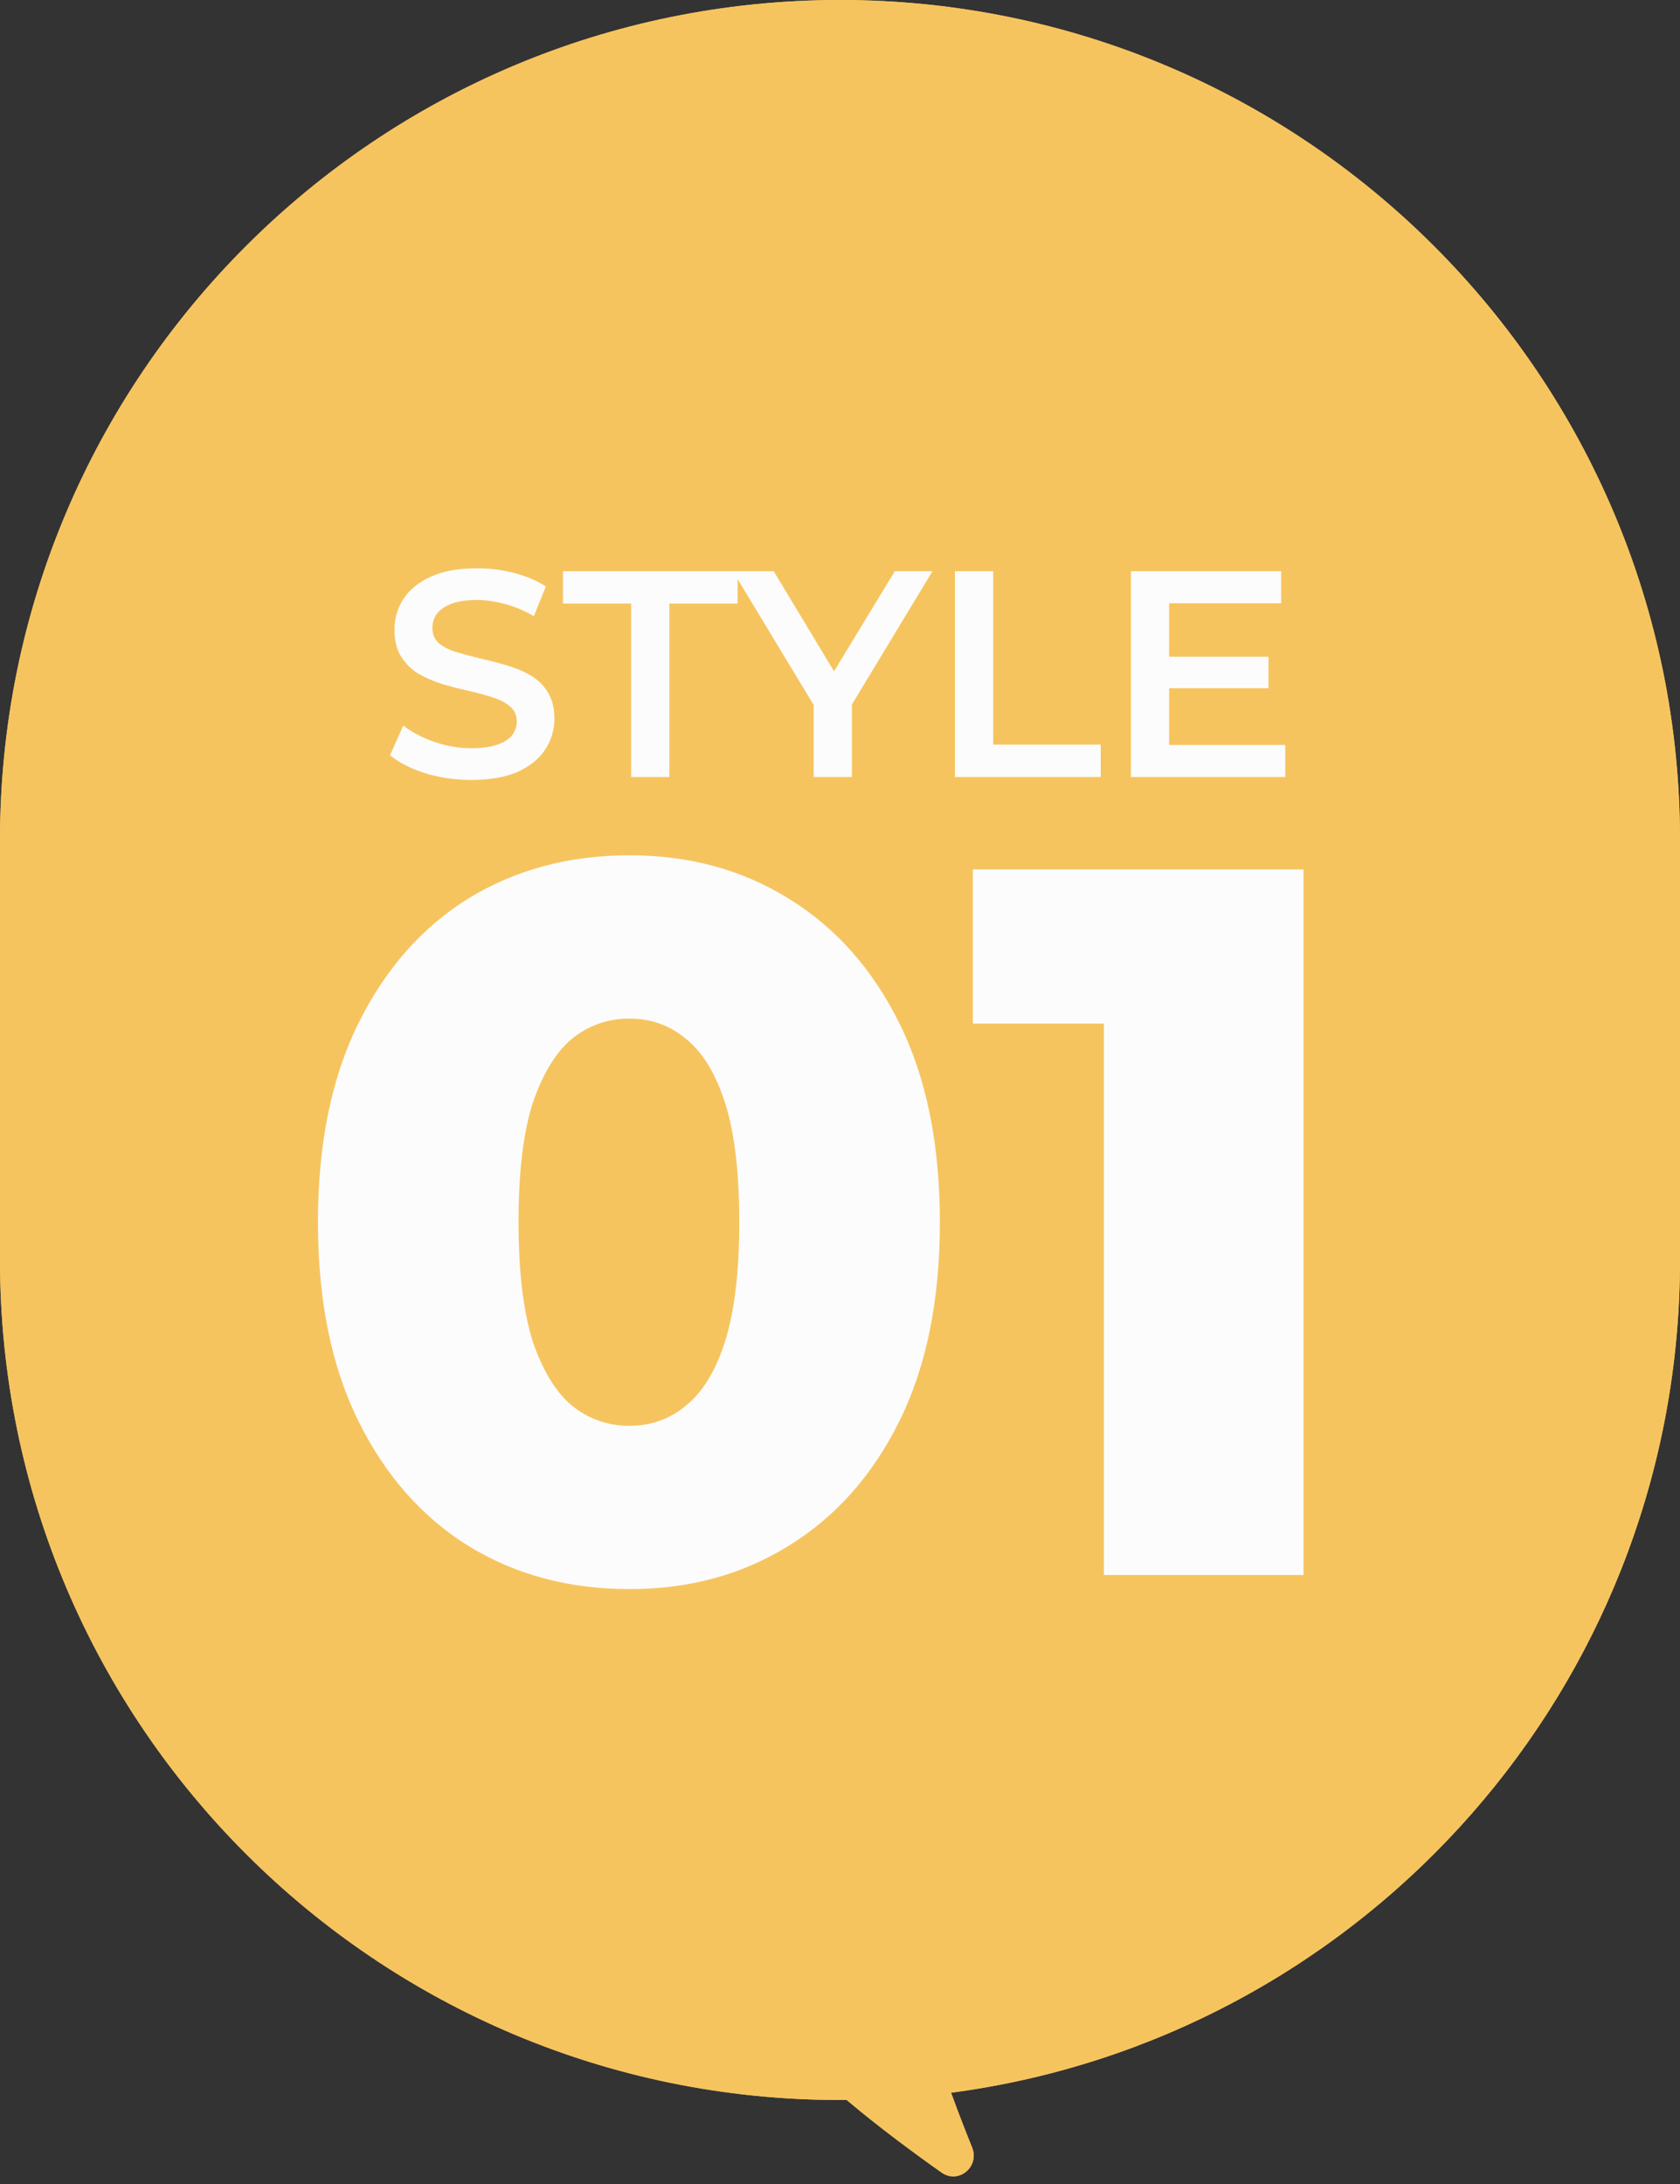 <svg width="80" height="104" viewBox="0 0 80 104" fill="none" xmlns="http://www.w3.org/2000/svg">
<rect x="0" y="0" width="80" height="104" fill="#333333" stroke="none"/>
<path fill-rule="evenodd" clip-rule="evenodd" d="M40 0C17.909 0 0 17.909 0 40V60C0 82.091 17.909 100 40 100C40.105 100 40.211 100 40.316 99.999C41.853 101.293 43.5 102.512 44.836 103.454C45.644 104.025 46.66 103.177 46.29 102.259C45.959 101.438 45.606 100.532 45.289 99.653C64.88 97.066 80 80.298 80 60V40C80 17.909 62.091 0 40 0Z" fill="#F6C45F"/>
<path fill-rule="evenodd" clip-rule="evenodd" d="M41.039 97.993L41.604 98.469C42.127 98.909 42.665 99.341 43.2 99.758L42.563 97.996L45.027 97.671C63.637 95.212 78 79.282 78 60V40C78 19.013 60.987 2 40 2C19.013 2 2 19.013 2 40V60C2 80.987 19.013 98 40 98C40.1 98 40.2 98 40.3 97.999L41.039 97.993ZM46.016 101.572C46.108 101.806 46.2 102.036 46.29 102.259C46.66 103.177 45.644 104.025 44.836 103.454C43.5 102.512 41.853 101.293 40.316 99.999C40.211 100 40.105 100 40 100C17.909 100 0 82.091 0 60V40C0 17.909 17.909 0 40 0C62.091 0 80 17.909 80 40V60C80 79.597 65.906 95.903 47.302 99.335C46.636 99.458 45.965 99.564 45.289 99.653C45.52 100.293 45.77 100.947 46.016 101.572Z" fill="#F6C45F"/>
<path d="M52.567 75V44.808L56.647 48.744H46.327V41.4H62.071V75H52.567Z" fill="#FCFCFC"/>
<path d="M29.972 75.672C27.092 75.672 24.532 74.984 22.292 73.608C20.084 72.232 18.34 70.248 17.06 67.656C15.78 65.064 15.14 61.912 15.14 58.2C15.14 54.488 15.78 51.336 17.06 48.744C18.34 46.152 20.084 44.168 22.292 42.792C24.532 41.416 27.092 40.728 29.972 40.728C32.82 40.728 35.348 41.416 37.556 42.792C39.796 44.168 41.556 46.152 42.836 48.744C44.116 51.336 44.756 54.488 44.756 58.2C44.756 61.912 44.116 65.064 42.836 67.656C41.556 70.248 39.796 72.232 37.556 73.608C35.348 74.984 32.82 75.672 29.972 75.672ZM29.972 67.896C30.996 67.896 31.892 67.576 32.66 66.936C33.46 66.296 34.084 65.272 34.532 63.864C34.98 62.424 35.204 60.536 35.204 58.2C35.204 55.832 34.98 53.944 34.532 52.536C34.084 51.128 33.46 50.104 32.66 49.464C31.892 48.824 30.996 48.504 29.972 48.504C28.948 48.504 28.036 48.824 27.236 49.464C26.468 50.104 25.844 51.128 25.364 52.536C24.916 53.944 24.692 55.832 24.692 58.2C24.692 60.536 24.916 62.424 25.364 63.864C25.844 65.272 26.468 66.296 27.236 66.936C28.036 67.576 28.948 67.896 29.972 67.896Z" fill="#FCFCFC"/>
<path d="M55.533 31.274H60.405V32.772H55.533V31.274ZM55.673 35.474H61.203V37H53.853V27.2H61.007V28.726H55.673V35.474Z" fill="#FCFCFC"/>
<path d="M45.472 37V27.2H47.292V35.46H52.416V37H45.472Z" fill="#FCFCFC"/>
<path d="M38.747 37V33.122L39.153 34.242L34.897 27.2H36.843L40.259 32.87H39.167L42.611 27.2H44.403L40.147 34.242L40.567 33.122V37H38.747Z" fill="#FCFCFC"/>
<path d="M30.056 37V28.74H26.808V27.2H35.124V28.74H31.876V37H30.056Z" fill="#FCFCFC"/>
<path d="M22.438 37.14C21.673 37.14 20.94 37.033 20.24 36.818C19.54 36.594 18.985 36.309 18.574 35.964L19.204 34.55C19.596 34.858 20.081 35.115 20.66 35.32C21.239 35.525 21.831 35.628 22.438 35.628C22.951 35.628 23.367 35.572 23.684 35.46C24.001 35.348 24.235 35.199 24.384 35.012C24.533 34.816 24.608 34.597 24.608 34.354C24.608 34.055 24.501 33.817 24.286 33.64C24.071 33.453 23.791 33.309 23.446 33.206C23.11 33.094 22.732 32.991 22.312 32.898C21.901 32.805 21.486 32.697 21.066 32.576C20.655 32.445 20.277 32.282 19.932 32.086C19.596 31.881 19.321 31.61 19.106 31.274C18.891 30.938 18.784 30.509 18.784 29.986C18.784 29.454 18.924 28.969 19.204 28.53C19.493 28.082 19.927 27.727 20.506 27.466C21.094 27.195 21.836 27.06 22.732 27.06C23.32 27.06 23.903 27.135 24.482 27.284C25.061 27.433 25.565 27.648 25.994 27.928L25.42 29.342C24.981 29.081 24.529 28.889 24.062 28.768C23.595 28.637 23.147 28.572 22.718 28.572C22.214 28.572 21.803 28.633 21.486 28.754C21.178 28.875 20.949 29.034 20.8 29.23C20.66 29.426 20.59 29.65 20.59 29.902C20.59 30.201 20.693 30.443 20.898 30.63C21.113 30.807 21.388 30.947 21.724 31.05C22.069 31.153 22.452 31.255 22.872 31.358C23.292 31.451 23.707 31.559 24.118 31.68C24.538 31.801 24.916 31.96 25.252 32.156C25.597 32.352 25.873 32.618 26.078 32.954C26.293 33.29 26.4 33.715 26.4 34.228C26.4 34.751 26.255 35.236 25.966 35.684C25.686 36.123 25.252 36.477 24.664 36.748C24.076 37.009 23.334 37.14 22.438 37.14Z" fill="#FCFCFC"/>
</svg>
